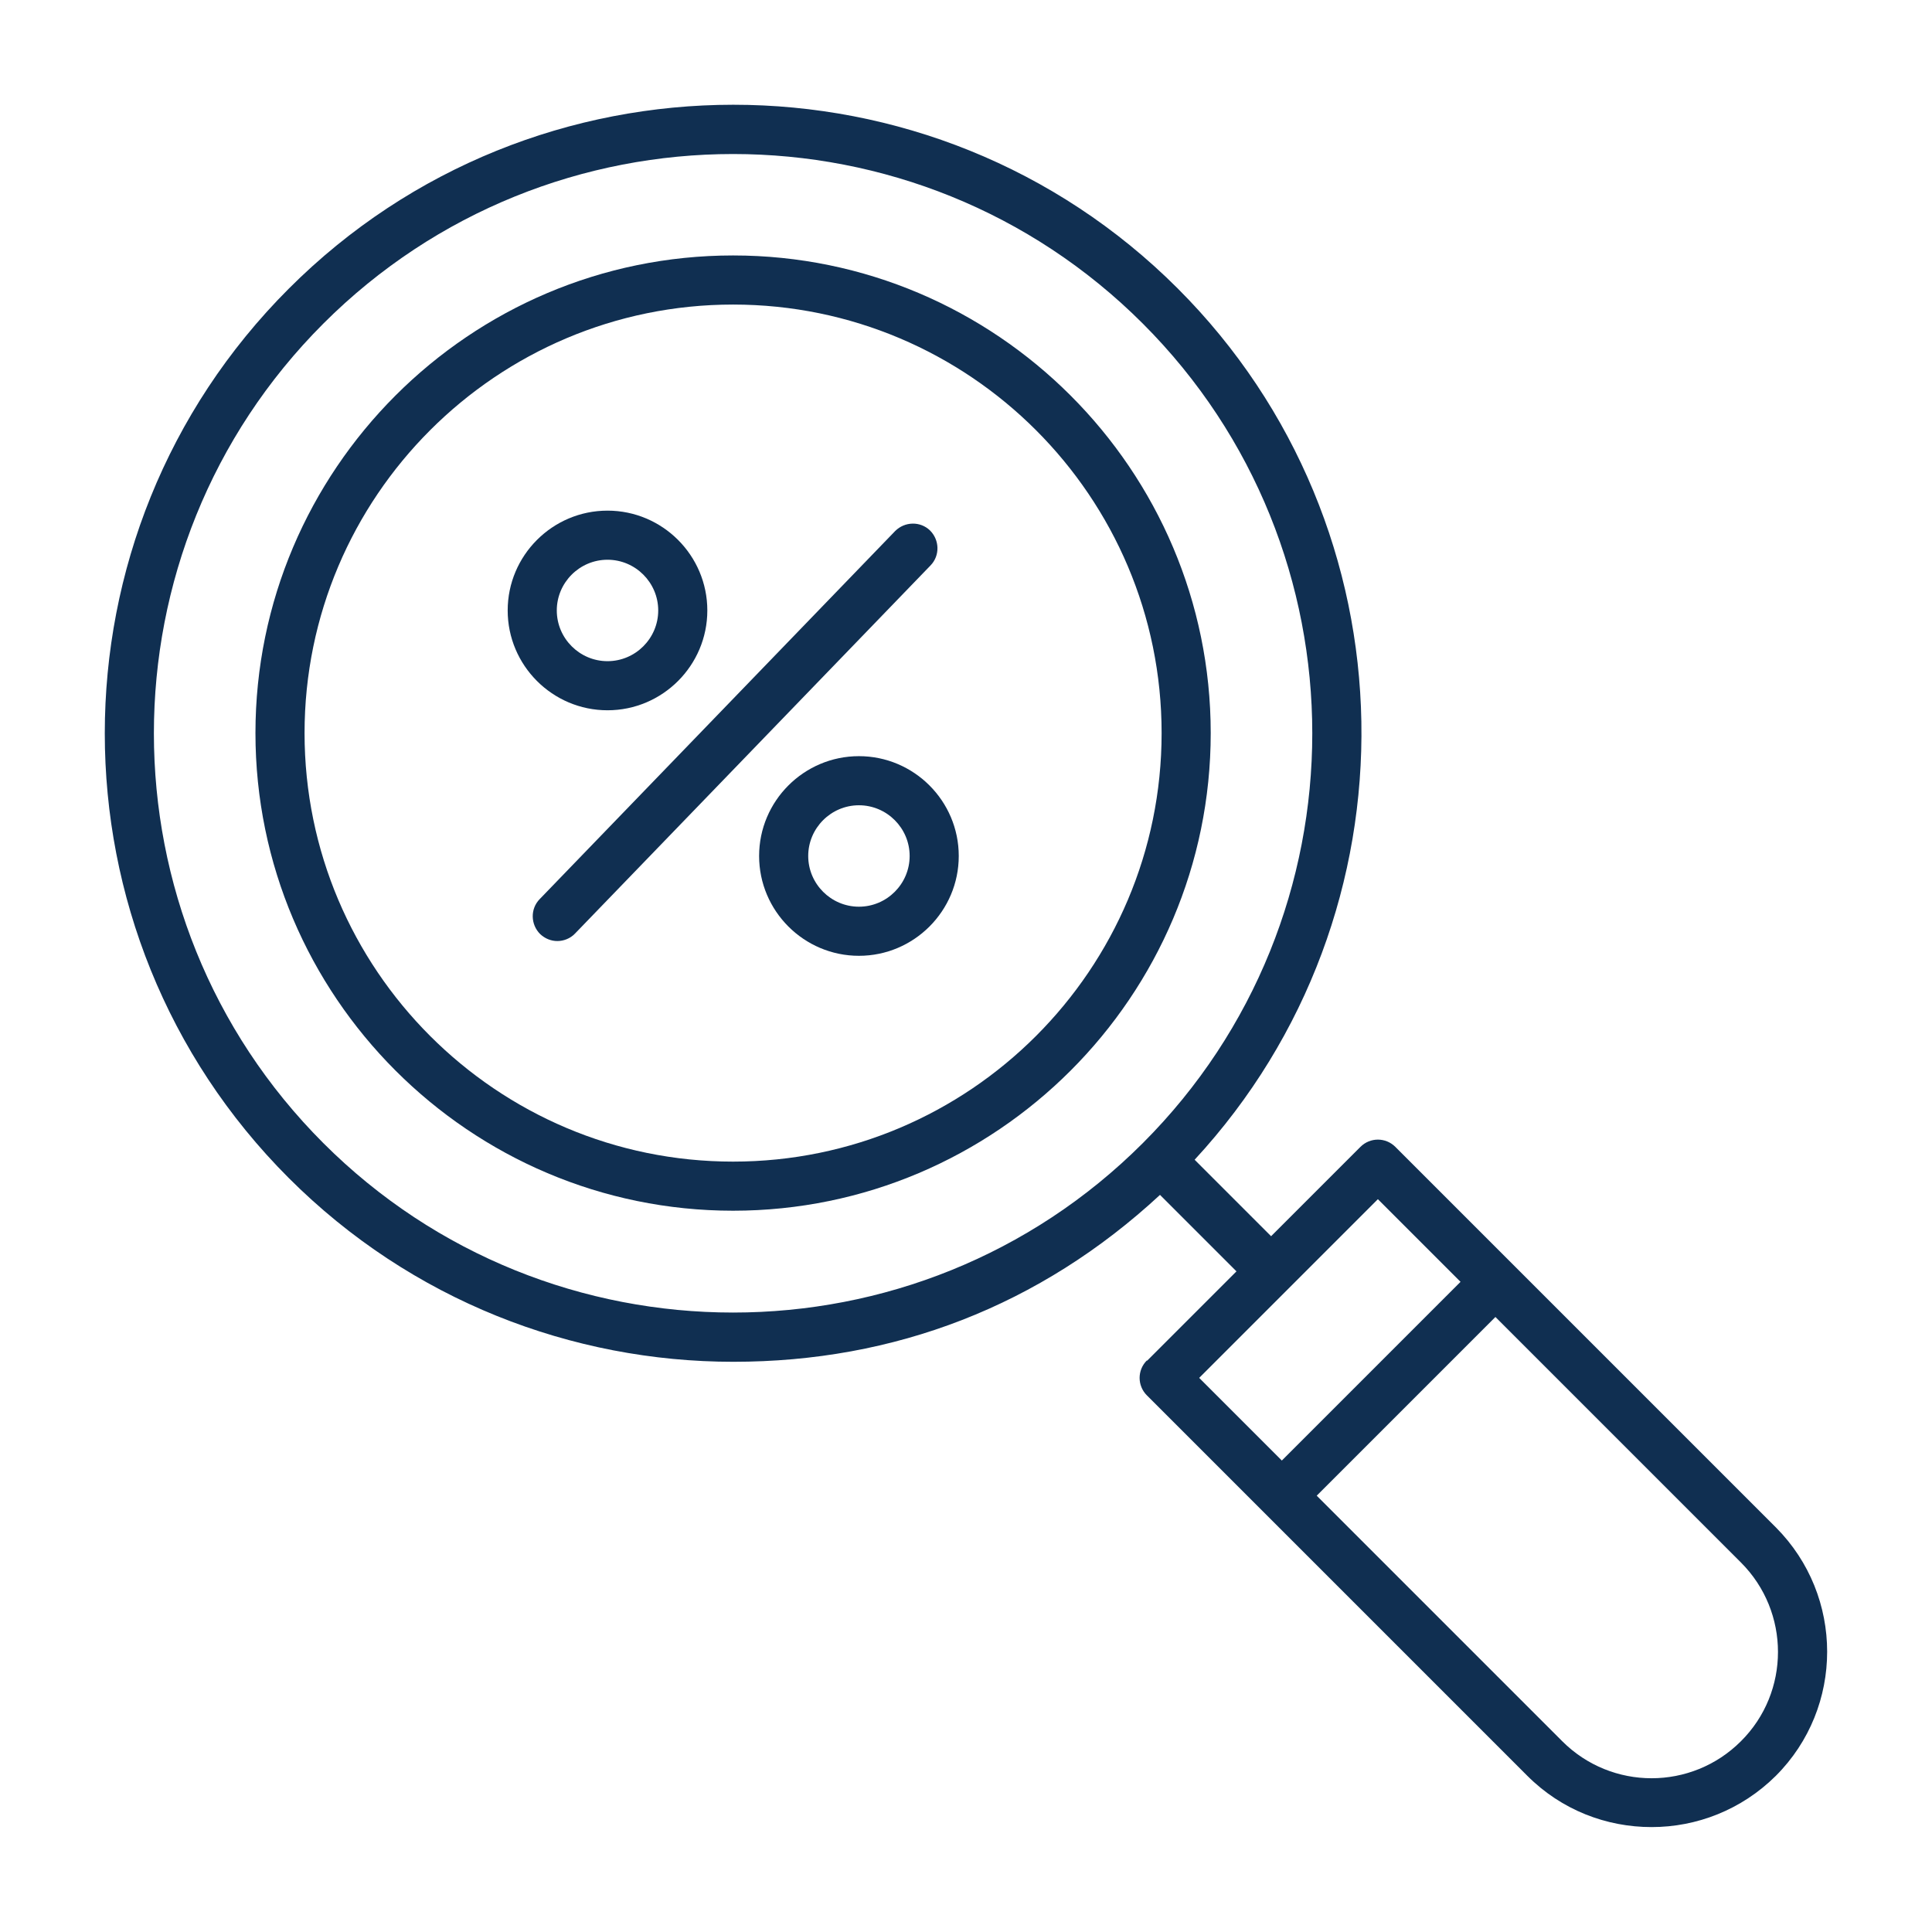 <?xml version="1.0" encoding="UTF-8"?>
<svg id="icons" xmlns="http://www.w3.org/2000/svg" viewBox="0 0 72 72">
  <defs>
    <style>
      .cls-1 {
        fill: #102f51;
      }
    </style>
  </defs>
  <path class="cls-1" d="M27.32,9.52c-9.82,0-17.8,7.99-17.8,17.8s7.99,17.8,17.8,17.8,17.8-7.99,17.8-17.8-7.99-17.8-17.8-17.8h0ZM27.32,43.29c-8.81,0-15.97-7.16-15.97-15.97s7.16-15.97,15.97-15.97,15.97,7.16,15.97,15.97-7.16,15.97-15.97,15.97h0Z"/>
  <path class="cls-1" d="M42.74,50.7c-.36.36-.36.94,0,1.3l14.18,14.18c1.28,1.28,2.95,1.91,4.63,1.91s3.35-.64,4.63-1.91c2.55-2.55,2.55-6.7,0-9.26l-14.18-14.18c-.36-.36-.94-.36-1.3,0l-3.33,3.33-2.85-2.85c8.49-9.18,8.29-23.55-.63-32.47C34.76,1.62,19.89,1.62,10.76,10.76c-9.14,9.14-9.14,24,0,33.14,4.57,4.57,10.57,6.85,16.57,6.85s11.43-2.08,15.9-6.22l2.85,2.85-3.33,3.33ZM12.05,42.6c-8.42-8.42-8.42-22.12,0-30.54,4.21-4.21,9.74-6.32,15.27-6.32s11.06,2.11,15.27,6.32c8.42,8.42,8.42,22.12,0,30.54-8.42,8.42-22.12,8.42-30.54,0h0ZM64.88,64.89c-1.84,1.84-4.82,1.84-6.66,0l-9.15-9.15,6.66-6.66,9.15,9.15c1.84,1.84,1.84,4.83,0,6.66h0ZM51.35,44.69l3.08,3.08-6.66,6.66-3.08-3.08,3.33-3.33s0,0,0,0,0,0,0,0l3.33-3.33Z"/>
  <path class="cls-1" d="M22.64,26.47c2.05,0,3.72-1.67,3.72-3.72,0-2.05-1.67-3.72-3.72-3.72s-3.72,1.67-3.72,3.72,1.67,3.72,3.72,3.72ZM22.64,20.86c1.04,0,1.89.85,1.89,1.89s-.85,1.89-1.89,1.89-1.89-.85-1.89-1.89.85-1.89,1.89-1.89Z"/>
  <path class="cls-1" d="M32.01,28.18c-2.05,0-3.72,1.67-3.72,3.72s1.67,3.72,3.72,3.72,3.72-1.67,3.72-3.72c0-2.05-1.67-3.72-3.72-3.72h0ZM32.01,33.79c-1.04,0-1.89-.85-1.89-1.89s.85-1.89,1.89-1.89,1.89.85,1.89,1.89c0,1.04-.85,1.89-1.89,1.89Z"/>
  <path class="cls-1" d="M34.66,19.77c-.36-.35-.94-.34-1.3.02l-13.25,13.72c-.35.36-.34.94.02,1.3.18.17.41.26.64.26s.48-.09.66-.28l13.25-13.72c.35-.36.34-.94-.02-1.3h0Z"/>
</svg>